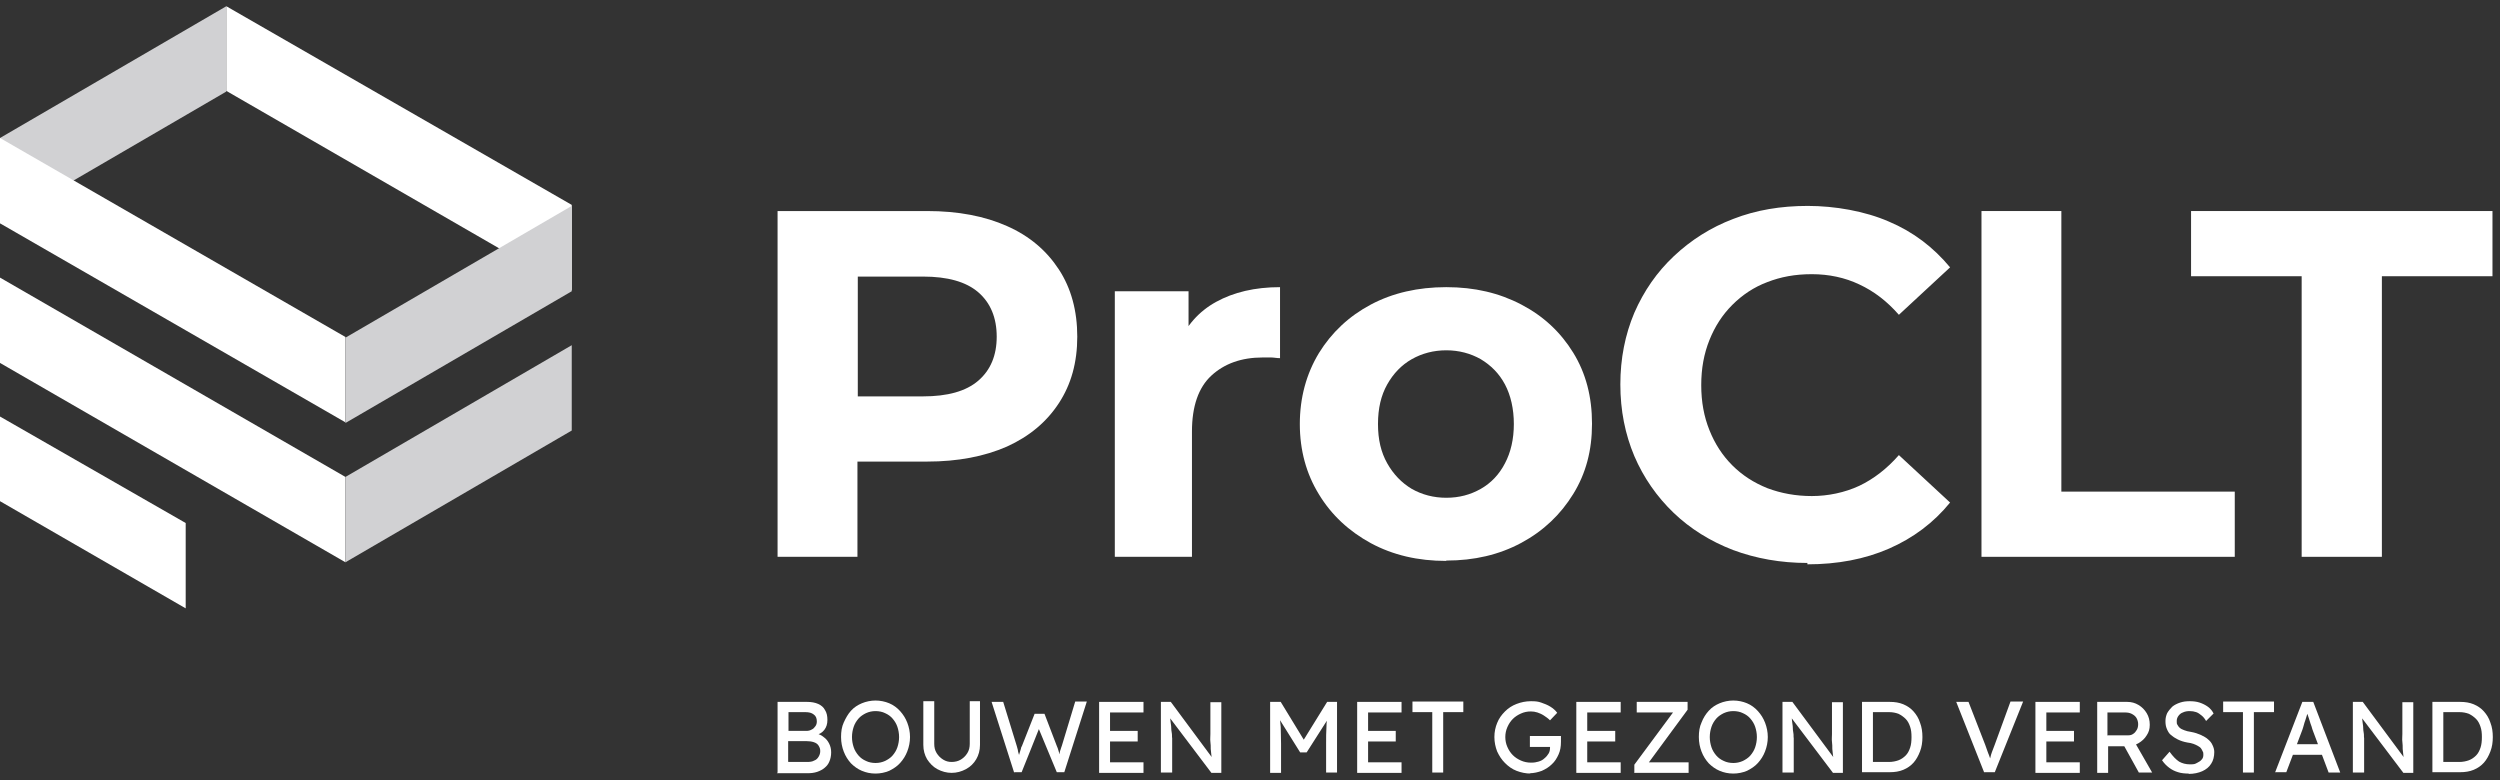 <svg width="282" height="88" viewBox="0 0 282 88" fill="none" xmlns="http://www.w3.org/2000/svg">
<rect x="0" y="0" width="282" height="88" fill="#333333" stroke="none"/>
<path d="M87.71 87.143V79.173H91.022C91.522 79.173 91.946 79.25 92.292 79.404C92.639 79.558 92.908 79.789 93.062 80.097C93.255 80.405 93.332 80.751 93.332 81.213C93.332 81.675 93.216 82.022 92.985 82.33C92.754 82.638 92.408 82.831 91.984 82.946V82.715C92.331 82.792 92.639 82.907 92.908 83.139C93.178 83.331 93.37 83.562 93.524 83.87C93.678 84.178 93.755 84.486 93.755 84.871C93.755 85.256 93.678 85.603 93.563 85.872C93.447 86.18 93.255 86.411 93.024 86.604C92.793 86.796 92.523 86.95 92.177 87.066C91.83 87.181 91.484 87.22 91.06 87.22H87.633L87.71 87.143ZM88.942 82.445H90.945C91.176 82.445 91.368 82.407 91.561 82.291C91.753 82.215 91.869 82.061 91.984 81.906C92.1 81.752 92.138 81.56 92.138 81.367C92.138 81.021 92.023 80.751 91.792 80.597C91.561 80.405 91.253 80.328 90.829 80.328H88.942V82.445ZM88.942 85.949H91.06C91.368 85.949 91.638 85.911 91.83 85.795C92.061 85.718 92.215 85.564 92.331 85.372C92.446 85.179 92.523 84.987 92.523 84.717C92.523 84.448 92.446 84.294 92.331 84.101C92.215 83.909 92.023 83.793 91.792 83.716C91.561 83.639 91.291 83.601 90.983 83.601H88.904V85.911L88.942 85.949Z" fill="white"/>
<path d="M98.761 87.258C98.183 87.258 97.683 87.143 97.221 86.95C96.759 86.758 96.335 86.45 95.989 86.103C95.642 85.718 95.373 85.295 95.18 84.794C94.987 84.294 94.872 83.755 94.872 83.138C94.872 82.522 94.949 81.983 95.18 81.483C95.411 80.982 95.642 80.559 95.989 80.174C96.335 79.789 96.759 79.519 97.221 79.327C97.683 79.134 98.222 79.019 98.761 79.019C99.3 79.019 99.839 79.134 100.301 79.327C100.763 79.519 101.186 79.827 101.533 80.212C101.88 80.597 102.149 81.021 102.342 81.521C102.534 82.022 102.65 82.561 102.65 83.138C102.65 83.716 102.534 84.255 102.342 84.756C102.149 85.256 101.88 85.68 101.533 86.065C101.186 86.45 100.763 86.719 100.301 86.95C99.839 87.143 99.3 87.258 98.761 87.258ZM98.761 86.065C99.146 86.065 99.492 85.988 99.839 85.834C100.147 85.68 100.455 85.487 100.686 85.218C100.917 84.948 101.109 84.64 101.225 84.294C101.34 83.947 101.417 83.562 101.417 83.138C101.417 82.715 101.34 82.33 101.225 81.983C101.109 81.637 100.917 81.329 100.686 81.059C100.455 80.79 100.185 80.597 99.839 80.443C99.531 80.289 99.146 80.212 98.761 80.212C98.376 80.212 98.029 80.289 97.683 80.443C97.375 80.597 97.067 80.79 96.836 81.059C96.605 81.329 96.412 81.637 96.297 81.983C96.181 82.33 96.104 82.715 96.104 83.138C96.104 83.562 96.181 83.947 96.297 84.294C96.412 84.64 96.605 84.948 96.836 85.218C97.067 85.487 97.336 85.68 97.683 85.834C97.991 85.988 98.376 86.065 98.761 86.065Z" fill="white"/>
<path d="M107.385 87.181C106.769 87.181 106.23 87.027 105.73 86.758C105.229 86.488 104.883 86.103 104.575 85.641C104.305 85.179 104.151 84.64 104.151 84.024V79.096H105.383V83.909C105.383 84.294 105.46 84.64 105.653 84.948C105.845 85.256 106.076 85.487 106.384 85.68C106.692 85.872 107 85.949 107.347 85.949C107.693 85.949 108.078 85.872 108.386 85.68C108.695 85.487 108.926 85.256 109.118 84.948C109.311 84.64 109.388 84.294 109.388 83.909V79.096H110.543V84.024C110.543 84.64 110.389 85.179 110.119 85.641C109.85 86.103 109.465 86.488 108.964 86.758C108.463 87.027 107.924 87.181 107.308 87.181H107.385Z" fill="white"/>
<path d="M114.393 87.143L111.852 79.173H113.161L114.701 84.178C114.739 84.294 114.778 84.448 114.816 84.602C114.816 84.756 114.893 84.948 114.932 85.102C114.97 85.256 115.009 85.41 115.009 85.564C115.009 85.718 115.047 85.834 115.086 85.911H114.739C114.855 85.487 114.932 85.179 115.009 84.948C115.086 84.717 115.124 84.563 115.163 84.448C115.163 84.332 115.24 84.217 115.278 84.14L116.703 80.52H117.82L119.206 84.14C119.283 84.332 119.36 84.486 119.398 84.679C119.437 84.871 119.514 85.025 119.552 85.218C119.591 85.41 119.629 85.603 119.706 85.795L119.398 85.872C119.398 85.68 119.475 85.487 119.475 85.372C119.475 85.256 119.475 85.141 119.514 85.064C119.552 84.987 119.514 84.91 119.552 84.833C119.552 84.756 119.591 84.679 119.629 84.563C119.668 84.448 119.706 84.294 119.783 84.101L121.285 79.134H122.594L120.053 87.104H119.206L117.127 82.099H117.242C117.242 82.137 115.24 87.104 115.24 87.104H114.431L114.393 87.143Z" fill="white"/>
<path d="M123.98 87.143V79.173H128.986V80.366H125.212V85.988H128.986V87.181H123.98V87.143ZM124.519 83.639V82.445H128.331V83.639H124.519Z" fill="white"/>
<path d="M130.949 87.143V79.173H132.066L136.917 85.718L136.725 85.834C136.725 85.641 136.686 85.449 136.648 85.218C136.609 84.987 136.609 84.756 136.571 84.486C136.571 84.217 136.571 83.947 136.532 83.678C136.494 83.408 136.532 83.1 136.532 82.792C136.532 82.484 136.532 82.176 136.532 81.829V79.211H137.765V87.181H136.648L131.874 80.867L131.989 80.713C131.989 81.175 132.066 81.56 132.105 81.906C132.105 82.215 132.143 82.522 132.182 82.715C132.22 82.907 132.182 83.139 132.22 83.254C132.22 83.408 132.22 83.524 132.22 83.601C132.22 83.678 132.22 83.755 132.22 83.832V87.143H130.988H130.949Z" fill="white"/>
<path d="M143.271 87.143V79.173H144.464L147.352 83.909H146.774L149.701 79.173H150.817V87.143H149.585V83.87C149.585 83.177 149.585 82.561 149.624 82.022C149.624 81.483 149.701 80.944 149.816 80.405L149.97 80.828L147.39 84.871H146.659L144.156 80.867L144.272 80.405C144.349 80.905 144.426 81.444 144.464 81.984C144.464 82.522 144.503 83.139 144.503 83.909V87.181H143.271V87.143Z" fill="white"/>
<path d="M153.089 87.143V79.173H158.094V80.366H154.321V85.988H158.094V87.181H153.089V87.143ZM153.628 83.639V82.445H157.44V83.639H153.628Z" fill="white"/>
<path d="M161.56 87.143V80.328H159.326V79.134H165.063V80.328H162.792V87.143H161.56Z" fill="white"/>
<path d="M172.687 87.258C172.109 87.258 171.57 87.143 171.07 86.95C170.569 86.758 170.146 86.45 169.761 86.065C169.376 85.68 169.106 85.256 168.875 84.756C168.683 84.255 168.567 83.716 168.567 83.138C168.567 82.561 168.683 82.022 168.875 81.56C169.068 81.059 169.376 80.636 169.761 80.251C170.146 79.866 170.569 79.596 171.07 79.404C171.57 79.211 172.109 79.096 172.687 79.096C173.264 79.096 173.495 79.134 173.842 79.25C174.188 79.365 174.574 79.519 174.882 79.712C175.19 79.904 175.459 80.135 175.652 80.405L174.843 81.252C174.612 81.021 174.381 80.867 174.15 80.713C173.919 80.559 173.649 80.443 173.418 80.366C173.187 80.289 172.918 80.251 172.687 80.251C172.263 80.251 171.917 80.328 171.57 80.482C171.224 80.636 170.916 80.828 170.646 81.098C170.377 81.367 170.184 81.675 170.03 82.022C169.876 82.368 169.799 82.754 169.799 83.138C169.799 83.524 169.876 83.909 170.03 84.255C170.184 84.602 170.377 84.91 170.646 85.179C170.916 85.449 171.224 85.641 171.57 85.795C171.917 85.949 172.302 86.026 172.687 86.026C173.072 86.026 173.264 85.988 173.534 85.911C173.803 85.834 174.034 85.718 174.227 85.526C174.42 85.372 174.574 85.179 174.689 84.987C174.805 84.794 174.843 84.563 174.843 84.332V84.101L174.997 84.255H172.571V83.023H176.075C176.075 83.1 176.075 83.177 176.075 83.254C176.075 83.331 176.075 83.408 176.075 83.485C176.075 83.562 176.075 83.639 176.075 83.678C176.075 84.217 175.998 84.679 175.806 85.102C175.613 85.526 175.382 85.911 175.036 86.219C174.728 86.527 174.343 86.758 173.919 86.95C173.495 87.104 173.033 87.22 172.533 87.22L172.687 87.258Z" fill="white"/>
<path d="M177.808 87.143V79.173H182.813V80.366H179.04V85.988H182.813V87.181H177.808V87.143ZM178.385 83.639V82.445H182.197V83.639H178.385Z" fill="white"/>
<path d="M184.353 87.143V86.257L188.858 80.174L189.012 80.366H184.623V79.173H190.36V80.058L185.855 86.18L185.663 85.988H190.475V87.181H184.315L184.353 87.143Z" fill="white"/>
<path d="M195.519 87.258C194.942 87.258 194.441 87.143 193.979 86.95C193.517 86.758 193.094 86.45 192.747 86.103C192.401 85.718 192.131 85.295 191.939 84.794C191.746 84.294 191.63 83.755 191.63 83.138C191.63 82.522 191.707 81.983 191.939 81.483C192.131 80.982 192.401 80.559 192.747 80.174C193.094 79.789 193.517 79.519 193.979 79.327C194.441 79.134 194.98 79.019 195.519 79.019C196.058 79.019 196.597 79.134 197.059 79.327C197.521 79.519 197.945 79.827 198.292 80.212C198.638 80.597 198.908 81.021 199.1 81.521C199.293 82.022 199.408 82.561 199.408 83.138C199.408 83.716 199.293 84.255 199.1 84.756C198.908 85.256 198.638 85.68 198.292 86.065C197.945 86.45 197.521 86.719 197.059 86.95C196.597 87.143 196.058 87.258 195.519 87.258ZM195.519 86.065C195.904 86.065 196.251 85.988 196.597 85.834C196.905 85.68 197.213 85.487 197.444 85.218C197.675 84.948 197.868 84.64 197.984 84.294C198.099 83.947 198.176 83.562 198.176 83.138C198.176 82.715 198.099 82.33 197.984 81.983C197.868 81.637 197.675 81.329 197.444 81.059C197.213 80.79 196.944 80.597 196.597 80.443C196.289 80.289 195.904 80.212 195.519 80.212C195.134 80.212 194.788 80.289 194.441 80.443C194.133 80.597 193.825 80.79 193.594 81.059C193.363 81.329 193.171 81.637 193.055 81.983C192.94 82.33 192.863 82.715 192.863 83.138C192.863 83.562 192.94 83.947 193.055 84.294C193.171 84.64 193.363 84.948 193.594 85.218C193.825 85.487 194.095 85.68 194.441 85.834C194.749 85.988 195.134 86.065 195.519 86.065Z" fill="white"/>
<path d="M201.064 87.143V79.173H202.18L207.032 85.718L206.839 85.834C206.839 85.641 206.801 85.449 206.762 85.218C206.724 84.987 206.724 84.756 206.685 84.486C206.685 84.217 206.685 83.947 206.647 83.678C206.608 83.408 206.647 83.1 206.647 82.792C206.647 82.484 206.647 82.176 206.647 81.829V79.211H207.879V87.181H206.762L201.988 80.867L202.103 80.713C202.103 81.175 202.18 81.56 202.219 81.906C202.219 82.215 202.257 82.522 202.296 82.715C202.334 82.907 202.296 83.139 202.334 83.254C202.334 83.408 202.334 83.524 202.334 83.601C202.334 83.678 202.334 83.755 202.334 83.832V87.143H201.102H201.064Z" fill="white"/>
<path d="M210.035 87.143V79.173H213.154C213.731 79.173 214.232 79.25 214.694 79.442C215.156 79.635 215.541 79.904 215.849 80.251C216.157 80.597 216.427 81.021 216.581 81.521C216.773 82.022 216.85 82.561 216.85 83.139C216.85 83.716 216.773 84.255 216.581 84.756C216.388 85.256 216.157 85.68 215.849 86.026C215.541 86.373 215.156 86.642 214.694 86.835C214.232 87.027 213.731 87.104 213.154 87.104H210.035V87.143ZM211.267 86.065V85.949H213.077C213.462 85.949 213.847 85.872 214.155 85.757C214.463 85.641 214.732 85.449 214.963 85.218C215.194 84.987 215.348 84.679 215.464 84.332C215.58 83.986 215.618 83.601 215.618 83.139C215.618 82.677 215.58 82.33 215.464 81.984C215.348 81.637 215.194 81.329 214.963 81.098C214.732 80.867 214.463 80.674 214.155 80.52C213.847 80.405 213.5 80.328 213.077 80.328H211.19L211.267 80.212V86.065Z" fill="white"/>
<path d="M223.819 87.143L220.662 79.173H222.048L223.935 84.024C224.012 84.255 224.089 84.486 224.166 84.679C224.243 84.871 224.281 85.025 224.358 85.179C224.397 85.333 224.474 85.487 224.512 85.603C224.551 85.757 224.589 85.872 224.666 86.026H224.358C224.397 85.872 224.474 85.68 224.512 85.449C224.551 85.218 224.628 85.025 224.705 84.794C224.782 84.563 224.897 84.294 225.013 83.986L226.784 79.134H228.209L225.013 87.104H223.819V87.143Z" fill="white"/>
<path d="M229.595 87.143V79.173H234.6V80.366H230.827V85.988H234.6V87.181H229.595V87.143ZM230.134 83.639V82.445H233.946V83.639H230.134Z" fill="white"/>
<path d="M236.564 87.143V79.173H239.952C240.414 79.173 240.838 79.288 241.223 79.519C241.608 79.75 241.916 80.058 242.147 80.443C242.378 80.828 242.493 81.252 242.493 81.752C242.493 82.253 242.378 82.6 242.147 82.946C241.916 83.331 241.608 83.601 241.223 83.832C240.838 84.063 240.414 84.178 239.952 84.178H237.796V87.181H236.564V87.143ZM237.757 82.946H240.029C240.26 82.946 240.453 82.907 240.607 82.792C240.799 82.677 240.915 82.522 241.03 82.33C241.146 82.138 241.184 81.906 241.184 81.675C241.184 81.444 241.107 81.175 240.992 80.982C240.876 80.79 240.684 80.636 240.453 80.52C240.222 80.405 239.99 80.366 239.682 80.366H237.719V82.984L237.757 82.946ZM241.261 87.143L239.259 83.524L240.53 83.254L242.763 87.143H241.261Z" fill="white"/>
<path d="M246.883 87.258C246.459 87.258 246.036 87.22 245.689 87.104C245.304 86.989 244.996 86.835 244.688 86.604C244.38 86.373 244.11 86.103 243.879 85.757L244.726 84.794C245.112 85.333 245.458 85.68 245.805 85.911C246.151 86.103 246.536 86.219 247.037 86.219C247.537 86.219 247.576 86.18 247.807 86.065C248.038 85.949 248.23 85.834 248.346 85.68C248.5 85.526 248.538 85.333 248.538 85.141C248.538 84.948 248.538 84.871 248.461 84.756C248.423 84.64 248.346 84.525 248.269 84.409C248.192 84.294 248.038 84.217 247.922 84.14C247.807 84.063 247.614 83.986 247.422 83.909C247.229 83.832 246.998 83.793 246.729 83.755C246.305 83.678 245.959 83.562 245.651 83.408C245.343 83.254 245.111 83.1 244.88 82.907C244.649 82.715 244.534 82.484 244.418 82.215C244.303 81.945 244.264 81.675 244.264 81.329C244.264 80.982 244.341 80.713 244.457 80.443C244.611 80.174 244.803 79.943 245.034 79.712C245.266 79.519 245.574 79.365 245.92 79.25C246.267 79.134 246.613 79.096 246.998 79.096C247.383 79.096 247.768 79.134 248.115 79.25C248.461 79.365 248.769 79.519 249.039 79.712C249.308 79.904 249.539 80.174 249.693 80.482L248.846 81.329C248.692 81.059 248.538 80.867 248.346 80.713C248.153 80.559 247.961 80.405 247.73 80.328C247.499 80.251 247.268 80.212 246.998 80.212C246.729 80.212 246.459 80.251 246.228 80.366C245.997 80.443 245.843 80.597 245.728 80.751C245.612 80.905 245.535 81.098 245.535 81.329C245.535 81.56 245.535 81.637 245.612 81.752C245.689 81.868 245.766 82.022 245.882 82.099C245.997 82.215 246.19 82.291 246.382 82.368C246.575 82.445 246.844 82.522 247.152 82.561C247.576 82.638 247.922 82.754 248.269 82.907C248.577 83.061 248.885 83.216 249.077 83.408C249.308 83.601 249.462 83.793 249.578 84.063C249.693 84.294 249.77 84.563 249.77 84.833C249.77 85.333 249.655 85.795 249.424 86.142C249.193 86.527 248.846 86.796 248.423 86.989C247.999 87.181 247.46 87.297 246.883 87.297V87.258Z" fill="white"/>
<path d="M253.005 87.143V80.328H250.771V79.134H256.508V80.328H254.237V87.143H253.005Z" fill="white"/>
<path d="M256.624 87.143L259.704 79.173H260.936L263.978 87.143H262.669L260.859 82.33C260.859 82.291 260.782 82.138 260.744 81.945C260.667 81.752 260.59 81.521 260.513 81.252C260.436 80.982 260.359 80.79 260.282 80.559C260.205 80.328 260.166 80.212 260.128 80.135H260.397C260.359 80.251 260.282 80.405 260.243 80.597C260.166 80.79 260.128 81.021 260.051 81.213C259.974 81.444 259.897 81.637 259.858 81.829C259.82 82.022 259.743 82.176 259.704 82.33L257.895 87.104H256.663L256.624 87.143ZM258.01 85.141L258.472 83.947H262.091L262.631 85.141H258.049H258.01Z" fill="white"/>
<path d="M265.403 87.143V79.173H266.519L271.371 85.718L271.178 85.834C271.178 85.641 271.14 85.449 271.101 85.218C271.063 84.987 271.063 84.756 271.024 84.486C271.024 84.217 271.024 83.947 270.986 83.678C270.947 83.408 270.986 83.1 270.986 82.792C270.986 82.484 270.986 82.176 270.986 81.829V79.211H272.218V87.181H271.101L266.327 80.867L266.442 80.713C266.442 81.175 266.519 81.56 266.558 81.906C266.558 82.215 266.596 82.522 266.635 82.715C266.673 82.907 266.635 83.139 266.673 83.254C266.673 83.408 266.673 83.524 266.673 83.601C266.673 83.678 266.673 83.755 266.673 83.832V87.143H265.441H265.403Z" fill="white"/>
<path d="M274.374 87.143V79.173H277.493C278.07 79.173 278.571 79.25 279.033 79.442C279.495 79.635 279.88 79.904 280.188 80.251C280.496 80.597 280.765 81.021 280.919 81.521C281.112 82.022 281.189 82.561 281.189 83.139C281.189 83.716 281.112 84.255 280.919 84.756C280.727 85.256 280.496 85.68 280.188 86.026C279.88 86.373 279.495 86.642 279.033 86.835C278.571 87.027 278.07 87.104 277.493 87.104H274.374V87.143ZM275.606 86.065V85.949H277.416C277.801 85.949 278.186 85.872 278.494 85.757C278.802 85.641 279.071 85.449 279.302 85.218C279.533 84.987 279.687 84.679 279.803 84.332C279.918 83.986 279.957 83.601 279.957 83.139C279.957 82.677 279.918 82.33 279.803 81.984C279.687 81.637 279.533 81.329 279.302 81.098C279.071 80.867 278.802 80.674 278.494 80.52C278.186 80.405 277.839 80.328 277.416 80.328H275.529L275.606 80.212V86.065Z" fill="white"/>
<path d="M87.71 62.809V23.805H104.575C108.079 23.805 111.082 24.383 113.584 25.499C116.126 26.616 118.051 28.271 119.437 30.389C120.823 32.507 121.516 35.048 121.516 37.974C121.516 40.901 120.823 43.365 119.437 45.482C118.051 47.6 116.126 49.217 113.584 50.372C111.043 51.489 108.04 52.066 104.575 52.066H92.716L96.72 47.985V62.809H87.71ZM96.759 48.986L92.754 44.712H104.113C106.885 44.712 108.964 44.135 110.35 42.941C111.736 41.748 112.429 40.092 112.429 37.974C112.429 35.857 111.736 34.162 110.35 32.969C108.964 31.775 106.885 31.198 104.113 31.198H92.754L96.759 26.924V49.025V48.986Z" fill="white"/>
<path d="M125.751 62.809V32.853H134.068V41.324L132.913 38.86C133.799 36.742 135.223 35.125 137.187 34.047C139.151 32.969 141.538 32.391 144.387 32.391V40.4C144.002 40.4 143.694 40.323 143.386 40.323C143.078 40.323 142.77 40.323 142.423 40.323C140.036 40.323 138.111 41.016 136.648 42.364C135.185 43.711 134.453 45.829 134.453 48.678V62.809H125.751Z" fill="white"/>
<path d="M163.138 63.271C159.942 63.271 157.132 62.616 154.629 61.269C152.165 59.921 150.201 58.111 148.776 55.763C147.352 53.453 146.62 50.796 146.62 47.831C146.62 44.866 147.352 42.171 148.776 39.822C150.201 37.512 152.165 35.664 154.629 34.355C157.093 33.046 159.942 32.391 163.138 32.391C166.334 32.391 169.106 33.046 171.609 34.355C174.112 35.664 176.037 37.474 177.461 39.784C178.886 42.094 179.579 44.751 179.579 47.792C179.579 50.834 178.886 53.414 177.461 55.724C176.037 58.034 174.112 59.883 171.609 61.23C169.106 62.578 166.295 63.232 163.138 63.232V63.271ZM163.138 56.148C164.601 56.148 165.872 55.801 167.027 55.147C168.182 54.492 169.106 53.529 169.761 52.259C170.415 51.027 170.762 49.525 170.762 47.831C170.762 46.137 170.415 44.597 169.761 43.365C169.106 42.133 168.182 41.209 167.027 40.515C165.872 39.861 164.563 39.514 163.138 39.514C161.714 39.514 160.404 39.861 159.249 40.515C158.094 41.17 157.17 42.133 156.477 43.365C155.784 44.597 155.437 46.06 155.437 47.831C155.437 49.602 155.784 51.027 156.477 52.259C157.17 53.491 158.094 54.454 159.249 55.147C160.404 55.801 161.714 56.148 163.138 56.148Z" fill="white"/>
<path d="M203.875 63.502C200.871 63.502 198.061 63.001 195.481 62.039C192.901 61.038 190.668 59.651 188.781 57.842C186.895 56.032 185.393 53.876 184.354 51.45C183.314 48.986 182.775 46.291 182.775 43.365C182.775 40.438 183.314 37.743 184.354 35.279C185.432 32.815 186.895 30.697 188.82 28.887C190.745 27.078 192.978 25.653 195.519 24.691C198.099 23.689 200.871 23.227 203.913 23.227C206.955 23.227 210.343 23.805 213.077 24.999C215.811 26.154 218.082 27.886 219.969 30.158L214.194 35.51C212.846 33.97 211.383 32.853 209.727 32.083C208.11 31.313 206.3 30.928 204.375 30.928C202.45 30.928 200.871 31.236 199.37 31.814C197.83 32.391 196.521 33.277 195.404 34.393C194.287 35.51 193.44 36.819 192.824 38.359C192.208 39.899 191.9 41.555 191.9 43.442C191.9 45.328 192.208 46.984 192.824 48.524C193.44 50.064 194.287 51.373 195.404 52.49C196.521 53.606 197.83 54.453 199.37 55.07C200.91 55.647 202.566 55.955 204.375 55.955C206.185 55.955 208.072 55.57 209.727 54.8C211.344 54.03 212.846 52.875 214.194 51.335L219.969 56.687C218.121 58.958 215.811 60.691 213.077 61.885C210.343 63.078 207.263 63.656 203.875 63.656V63.502Z" fill="white"/>
<path d="M223.511 62.809V23.805H232.521V55.455H252.081V62.809H223.511Z" fill="white"/>
<path d="M259.627 62.809V31.159H247.152V23.805H281.151V31.159H268.676V62.809H259.666H259.627Z" fill="white"/>
<path d="M20.946 58.997V68.623L0 56.533V46.984L20.946 58.997Z" fill="white"/>
<path d="M38.965 53.799V63.425L0 40.939V31.313L38.965 53.799Z" fill="white"/>
<path d="M38.965 63.425L64.493 48.563V38.937L38.965 53.799V63.425Z" fill="#D1D1D3"/>
<path d="M0 25.191L25.528 10.329V0.703L0 15.565V25.191Z" fill="#D1D1D3"/>
<path d="M38.965 38.013V47.639L0 25.191V15.565L38.965 38.013Z" fill="white"/>
<path d="M64.493 23.112V32.738L25.528 10.252V0.703L64.493 23.112Z" fill="white"/>
<path d="M38.965 47.715L64.493 32.853V23.227L38.965 38.09V47.715Z" fill="#D1D1D3"/>
</svg>
